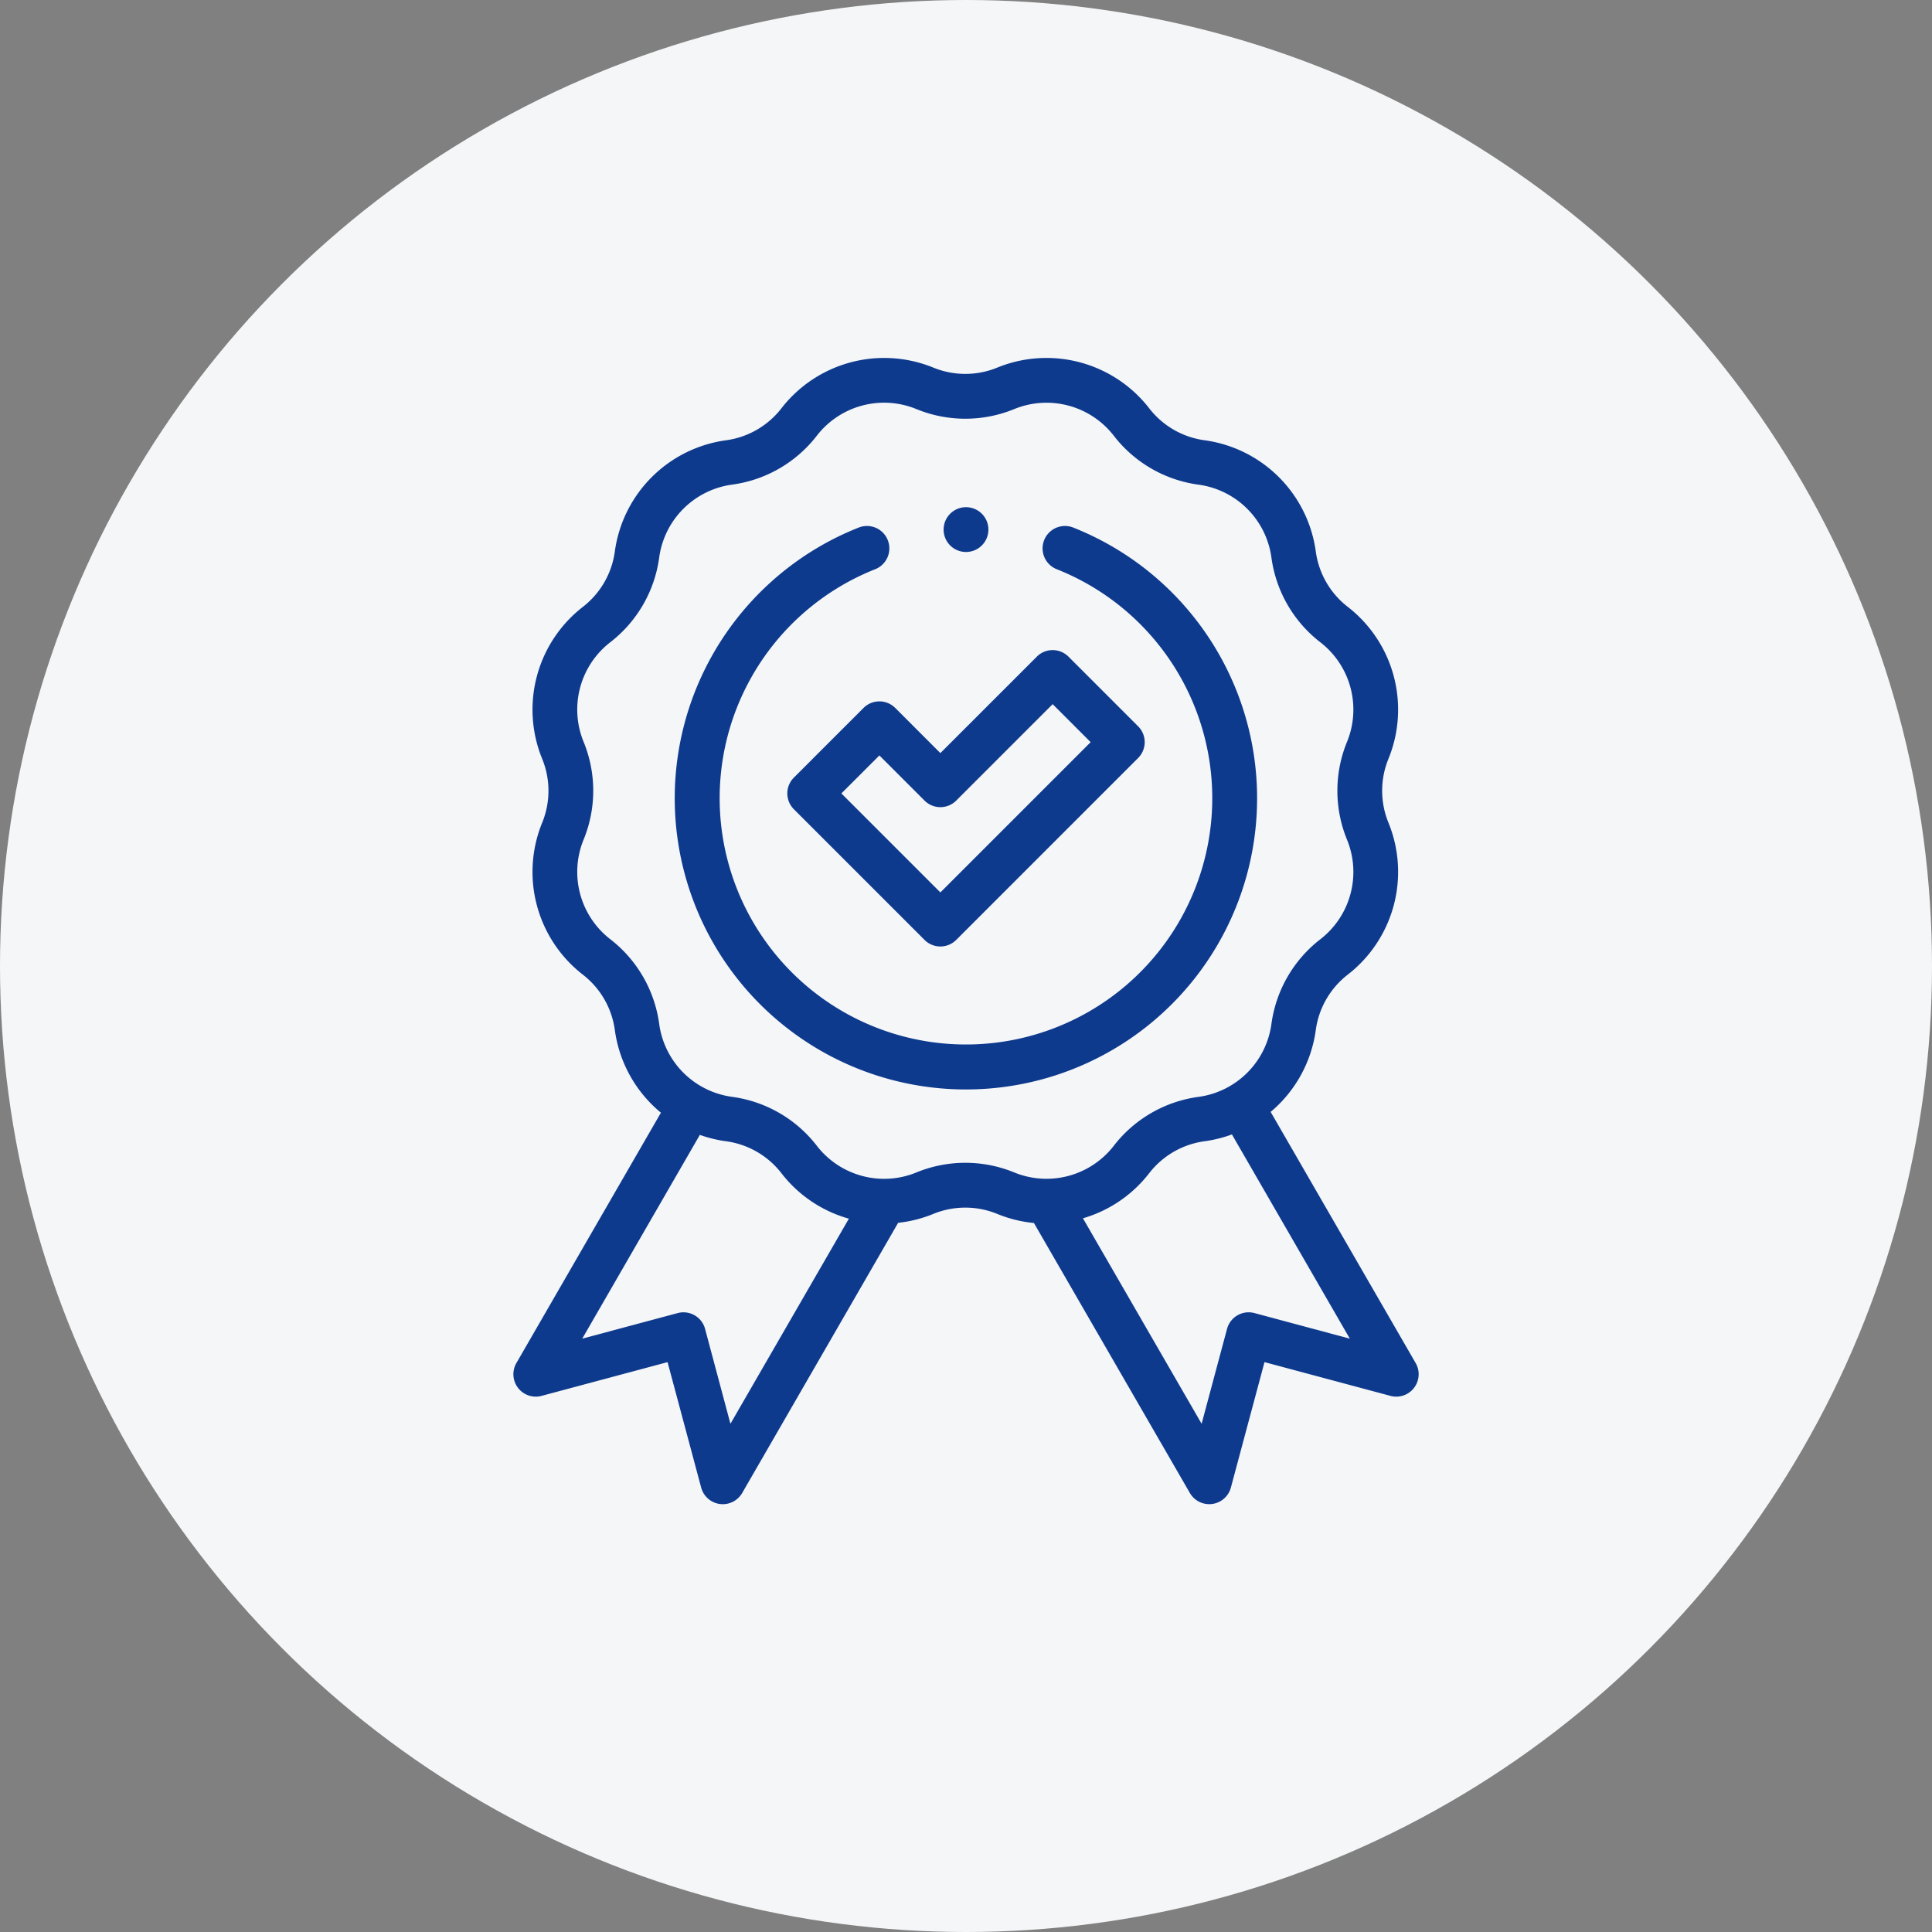 <svg xmlns="http://www.w3.org/2000/svg" width="140" height="140" viewBox="0 0 140 140"><rect x="0" y="0" width="140" height="140" fill="#808080" stroke="none"/><g transform="translate(-891 -1042)"><circle data-name="楕円形 34" cx="70" cy="70" r="70" transform="translate(891 1042)" fill="#f4f6f8"/><g fill="#0e3a8e"><path d="m993.584 1140.773-10.508-18.2a9.4 9.4 0 0 0 3.269-5.92 6.114 6.114 0 0 1 2.329-4.035 9.422 9.422 0 0 0 2.944-10.988 6.114 6.114 0 0 1 0-4.659 9.422 9.422 0 0 0-2.944-10.988 6.113 6.113 0 0 1-2.329-4.035 9.422 9.422 0 0 0-8.044-8.043 6.114 6.114 0 0 1-4.034-2.329 9.422 9.422 0 0 0-10.988-2.943 6.114 6.114 0 0 1-4.659 0 9.422 9.422 0 0 0-10.987 2.944 6.115 6.115 0 0 1-4.035 2.329 9.422 9.422 0 0 0-8.043 8.044 6.115 6.115 0 0 1-2.329 4.035 9.422 9.422 0 0 0-2.944 10.988 6.114 6.114 0 0 1 0 4.659 9.422 9.422 0 0 0 2.944 10.988 6.115 6.115 0 0 1 2.329 4.034 9.4 9.4 0 0 0 3.338 5.976l-10.474 18.143a1.623 1.623 0 0 0 1.825 2.378l9.13-2.446 2.436 9.091a1.622 1.622 0 0 0 2.972.391l11.3-19.577a9.32 9.32 0 0 0 2.536-.64 6.114 6.114 0 0 1 4.659 0 9.323 9.323 0 0 0 2.645.653l11.3 19.564a1.623 1.623 0 0 0 2.972-.391l2.436-9.091 9.13 2.446a1.623 1.623 0 0 0 1.825-2.378Zm-49.654 4.4-1.837-6.875a1.622 1.622 0 0 0-1.987-1.147l-6.914 1.852 8.521-14.765a9.332 9.332 0 0 0 1.886.46 6.115 6.115 0 0 1 4.035 2.329 9.379 9.379 0 0 0 4.879 3.283Zm13.463-18.206a6.167 6.167 0 0 1-7.194-1.929 9.341 9.341 0 0 0-6.164-3.559 6.167 6.167 0 0 1-5.265-5.265 9.342 9.342 0 0 0-3.559-6.164 6.167 6.167 0 0 1-1.927-7.192 9.34 9.34 0 0 0 0-7.117 6.167 6.167 0 0 1 1.927-7.192 9.341 9.341 0 0 0 3.559-6.164 6.168 6.168 0 0 1 5.265-5.265 9.341 9.341 0 0 0 6.164-3.558 6.162 6.162 0 0 1 7.194-1.924 9.342 9.342 0 0 0 7.117 0 6.167 6.167 0 0 1 7.192 1.927 9.34 9.34 0 0 0 6.163 3.558 6.168 6.168 0 0 1 5.265 5.265 9.341 9.341 0 0 0 3.559 6.164 6.167 6.167 0 0 1 1.927 7.192 9.341 9.341 0 0 0 0 7.117 6.168 6.168 0 0 1-1.927 7.192 9.341 9.341 0 0 0-3.559 6.163 6.168 6.168 0 0 1-5.265 5.265 9.34 9.34 0 0 0-6.164 3.557 6.167 6.167 0 0 1-7.192 1.927 9.342 9.342 0 0 0-7.117 0Zm24.51 10.183a1.622 1.622 0 0 0-1.987 1.147l-1.842 6.875-8.6-14.889a9.378 9.378 0 0 0 4.792-3.257 6.113 6.113 0 0 1 4.034-2.329 9.323 9.323 0 0 0 1.97-.492l8.544 14.8Z"/><path d="m953.576 1093.299-5.048 5.048a1.622 1.622 0 0 0 0 2.295l9.468 9.468a1.622 1.622 0 0 0 2.295 0l13.183-13.183a1.623 1.623 0 0 0 0-2.295l-5.048-5.048a1.622 1.622 0 0 0-2.295 0l-6.988 6.988-3.272-3.272a1.623 1.623 0 0 0-2.295 0Zm4.42 6.715a1.622 1.622 0 0 0 2.295 0l6.988-6.988 2.754 2.754-10.89 10.888-7.173-7.173 2.754-2.753Z"/><path d="M982.094 1099.844a21.1 21.1 0 0 0-13.321-19.614 1.623 1.623 0 0 0-1.2 3.017 17.848 17.848 0 1 1-13.151 0 1.623 1.623 0 1 0-1.2-3.017 21.1 21.1 0 1 0 28.872 19.614Z"/><path d="M961 1081.999a1.623 1.623 0 1 0-1.147-.475 1.627 1.627 0 0 0 1.147.475Z"/></g></g></svg>